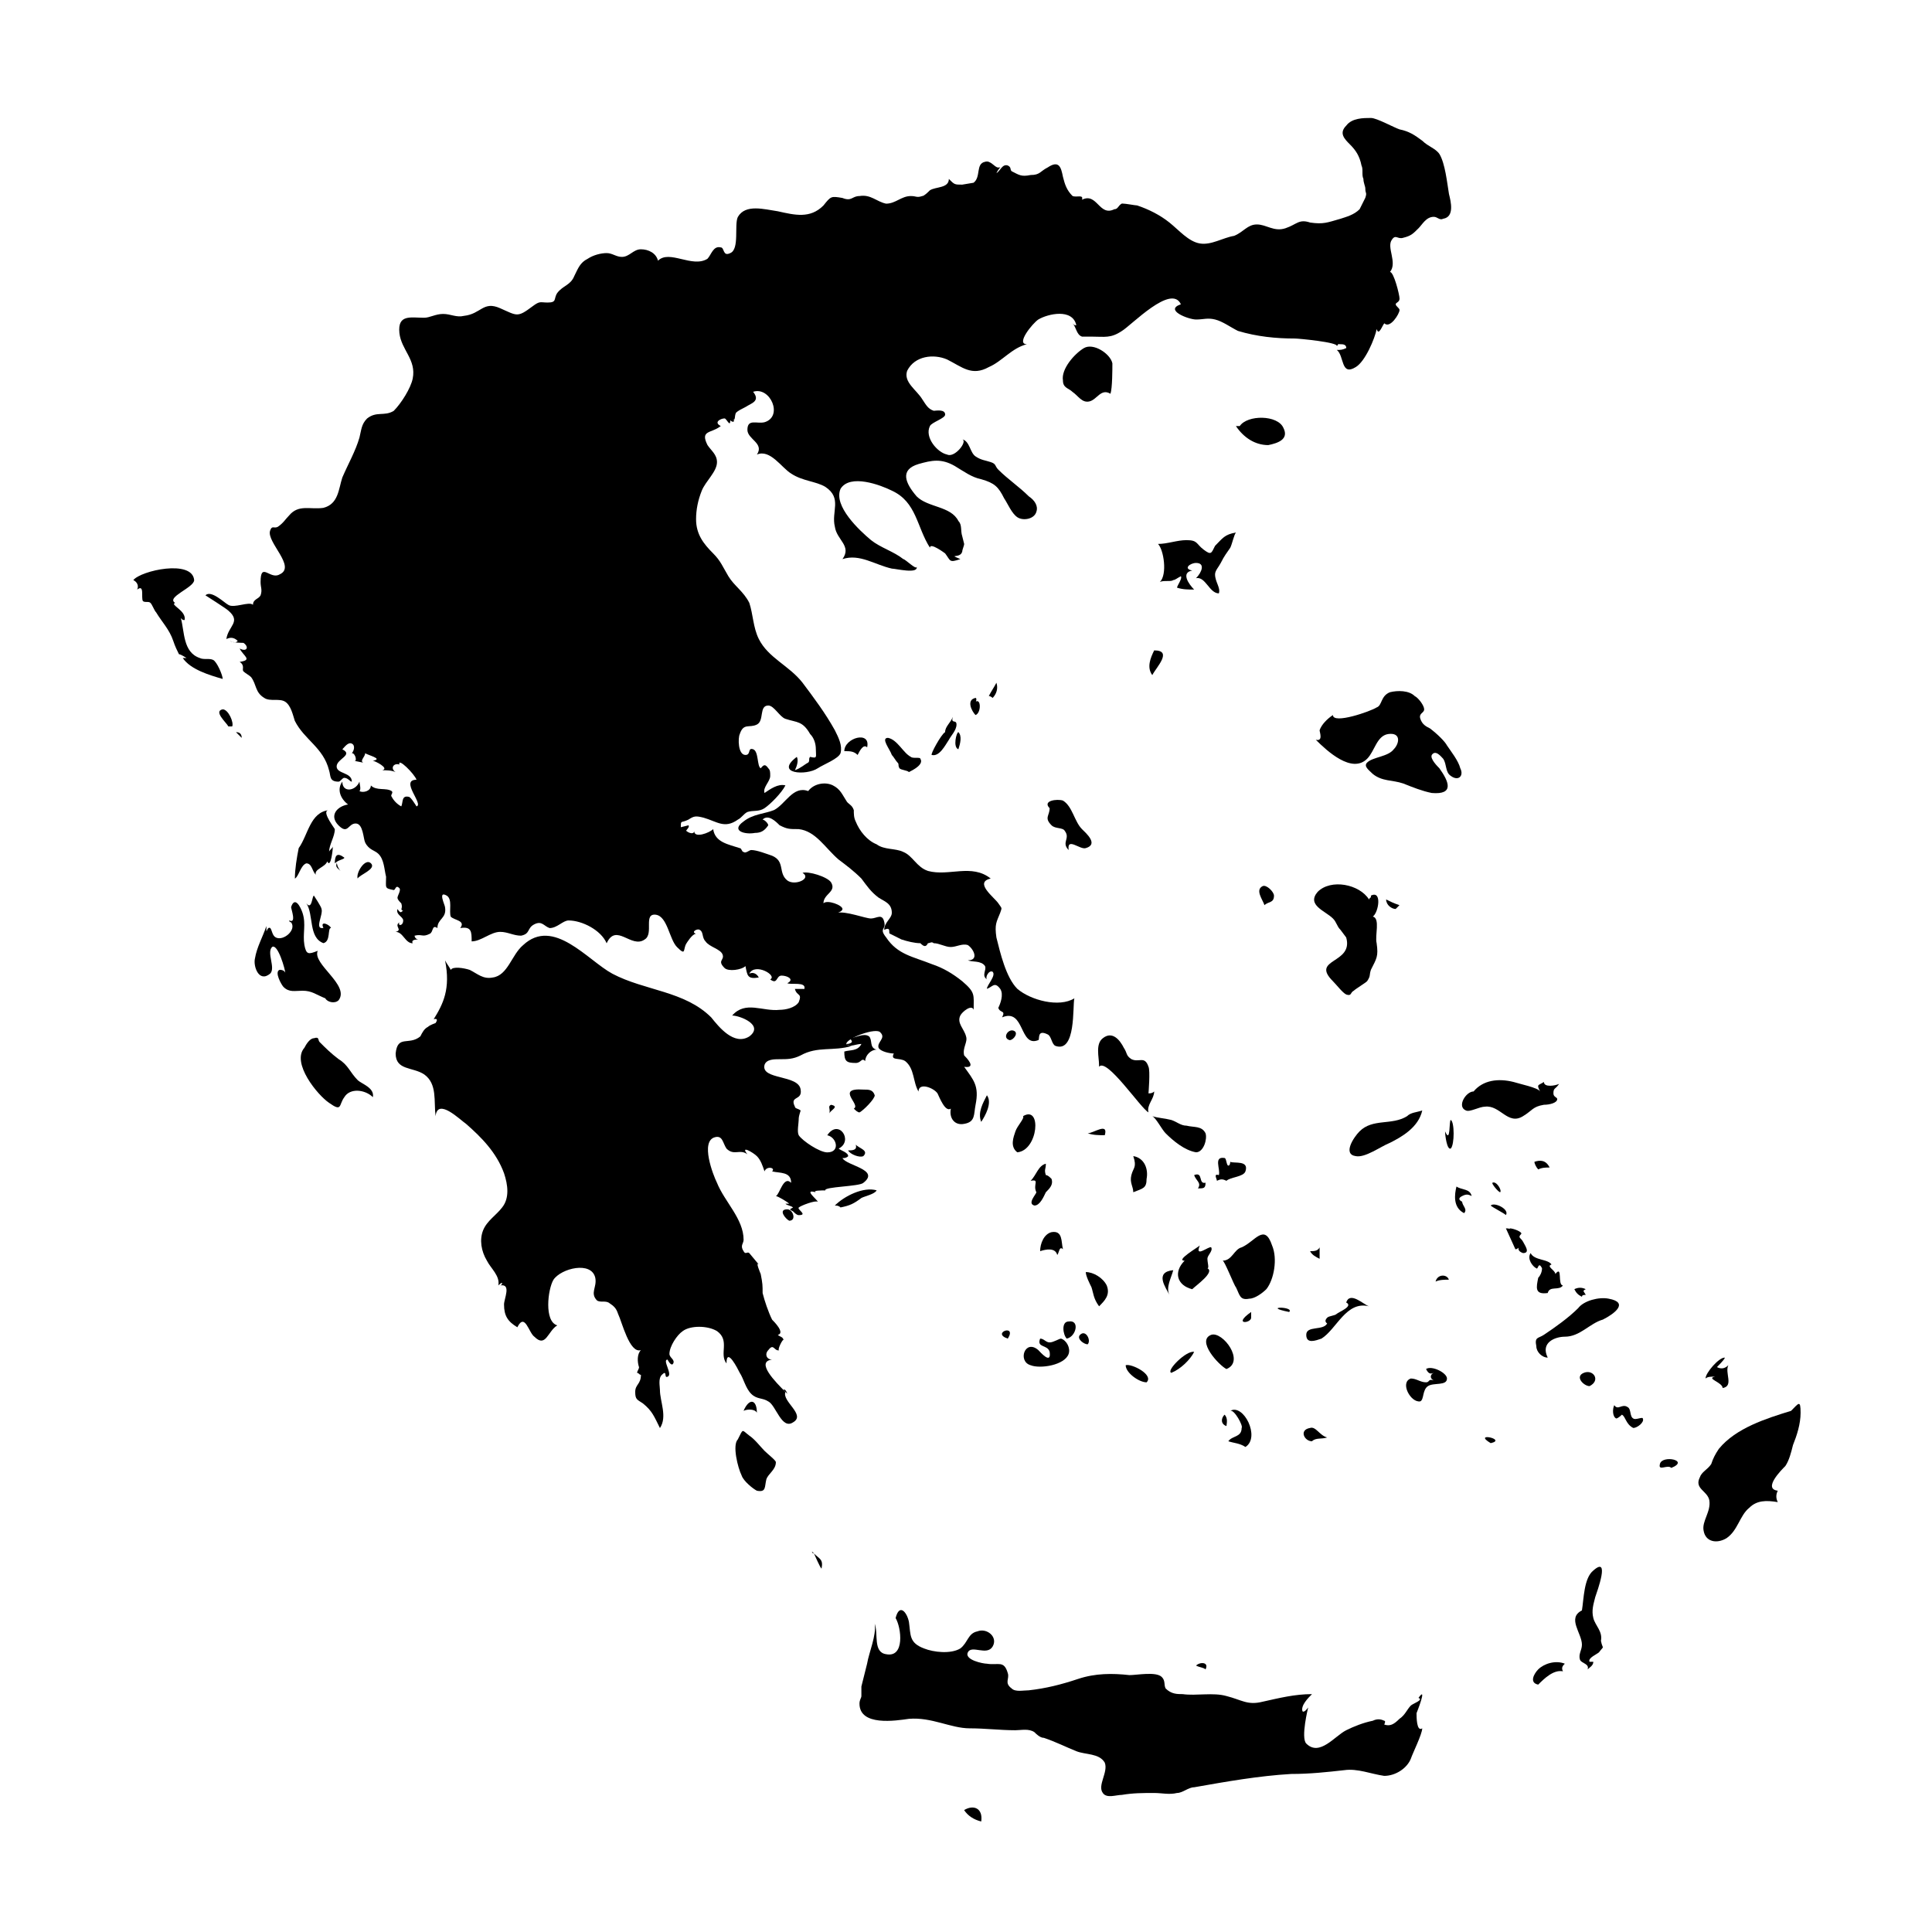 <?xml version="1.0" encoding="UTF-8"?>
<!-- Uploaded to: ICON Repo, www.iconrepo.com, Generator: ICON Repo Mixer Tools -->
<svg fill="#000000" width="800px" height="800px" version="1.1" viewBox="144 144 512 512" xmlns="http://www.w3.org/2000/svg">
 <g>
  <path d="m479.6 485.64c2.016-2.519 3.023-8.062 1.512-11.586-2.016-6.047-4.535-1.008-8.062 0.504-2.016 0.504-2.519 3.527-5.039 3.527 0.504 0 3.023 6.551 3.527 7.055 1.008 2.016 1.008 3.527 3.527 3.023 1.512-0.004 3.527-1.516 4.535-2.523z"/>
  <path d="m374.3 418.64c-1.512-1.008-3.527 0.504-5.543 0.504 0.504 0 1.008 0.504 1.008 1.008-0.504 0.504-1.008 0.504-1.512 0.504 1.008 1.008 2.519 0 4.031 0-1.008 2.016-3.023 1.512-4.535 2.016 0 2.519 0.504 3.023 3.023 3.023 1.512 0 1.512-1.512 2.519-0.504 0-1.512 1.512-3.023 3.023-3.023-2.016-0.504-1.008-2.519-2.016-3.527z"/>
  <path d="m464.99 497.74c-4.031 1.512 2.016 8.062 4.031 9.07 5.039-2.019-1.008-10.078-4.031-9.07z"/>
  <path d="m382.36 347.6c0.504 0.504 2.016 0.504 2.519 1.008 1.008-0.504 4.031-2.016 3.023-3.527 0-0.504-2.016 0-2.519-0.504-2.016-1.008-3.527-4.535-6.047-5.039-2.016 0 0.504 3.023 1.008 4.535 0.504 0.504 1.008 1.512 1.512 2.016s0.004 0.504 0.504 1.512z"/>
  <path d="m522.93 337.02c-1.008-0.504-2.016-1.008-2.519-2.519-0.504-1.512 1.008-1.512 1.008-2.519s-1.512-3.023-2.519-3.527c-1.512-1.512-4.535-1.512-6.551-1.008-2.519 1.008-2.016 3.527-3.527 4.031-1.512 1.008-11.586 4.535-11.586 2.016-1.512 1.008-3.023 2.519-3.527 4.031 0 0.504 1.008 3.023-1.008 2.519 3.023 3.023 9.574 9.07 13.602 5.039 2.016-2.016 2.519-6.047 5.543-6.551 3.527-0.504 3.023 2.519 1.512 4.031-1.512 2.016-5.543 2.016-7.055 3.527-1.008 1.008 0.504 2.016 1.512 3.023 2.519 2.016 5.039 1.512 8.062 2.519 2.519 1.008 5.039 2.016 7.559 2.519 6.047 0.504 4.535-3.023 2.016-6.551-0.504-0.504-2.519-2.519-2.016-3.527 1.008-1.512 2.519 0.504 3.023 1.008 1.008 1.512 0.504 3.527 2.016 4.535 2.016 1.512 3.527 0 2.519-2.016-0.504-2.016-2.519-4.535-3.527-6.047-0.508-1.008-2.523-3.023-4.535-4.535z"/>
  <path d="m520.91 438.29c-1.512 0.504-3.023 0.504-4.031 1.512-4.031 2.519-9.07 0.504-12.594 4.031-1.512 1.512-4.535 6.047-1.008 6.551 2.519 0.504 6.551-2.519 9.07-3.527 3.019-1.516 7.555-4.031 8.562-8.566z"/>
  <path d="m444.33 459.95c2.519-1.008 3.527-1.008 3.527-3.527 0.504-2.519-0.504-5.543-3.527-6.047 1.008 3.023 0 3.023-0.504 5.039s0.504 3.023 0.504 4.535z"/>
  <path d="m462.98 289.66c-2.016-1.512-1.512-2.519-4.535-2.519-2.519 0-5.039 1.008-7.559 1.008 1.512 1.512 2.519 8.062 0.504 10.078 1.008-0.504 3.023 0 3.527-0.504 0.504 0 1.008-0.504 2.016-1.008 0.504 0.504-1.008 2.519-1.008 3.023 1.512 0.504 3.023 0.504 4.535 0.504-1.512-1.512-3.527-4.535-0.504-5.039-2.519-0.504-0.504-2.016 1.008-2.016 2.519 0 1.512 2.519 0 4.031 2.519-0.504 3.527 4.031 6.047 4.031 0.504-1.512-1.008-3.023-1.008-5.039 0-1.008 1.008-2.016 1.512-3.023 1.008-2.016 1.512-2.519 2.519-4.031 0.504-1.008 1.008-3.527 1.512-4.031-3.023 0.504-3.527 1.512-5.543 3.527-1.012 2.016-1.012 2.519-3.023 1.008z"/>
  <path d="m463.98 480.11c0.504 0 0-1.512 0-2.519 0-1.008 1.512-2.016 1.008-3.023-0.504-0.504-4.535 3.023-3.023-0.504-0.504 0.504-6.551 4.031-4.031 4.031-3.023 3.023-2.016 6.551 2.016 7.559 1.012-1.012 6.047-4.535 4.031-5.543z"/>
  <path d="m469.52 525.95c1.512 0.504 3.023 0.504 4.535 1.512 4.031-2.519-0.504-11.586-4.031-9.574 1.008-0.504 3.527 4.031 3.023 4.535 0 2.519-2.519 2.019-3.527 3.527z"/>
  <path d="m435.27 490.18c1.512-1.512 3.023-3.023 2.016-5.543-1.008-2.016-3.527-3.527-5.543-3.527 0 1.008 1.008 3.023 1.512 4.031 0.504 1.512 0.504 3.023 2.016 5.039z"/>
  <path d="m484.13 257.42c-1.512-3.527-9.574-3.527-11.586-0.504h-1.008c2.016 3.023 5.039 5.039 8.566 5.039 2.519-0.508 5.539-1.516 4.027-4.535z"/>
  <path d="m519.4 598s3.023-7.559 0.504-4.031c1.512 0.504-1.512 1.512-2.016 2.016-1.008 1.008-1.512 2.519-3.023 3.527-1.512 1.512-2.519 2.016-4.031 1.512 0 0 0.504-1.008 0-1.008-1.008-0.504-2.016-0.504-3.023 0-2.519 0.504-5.039 1.512-7.055 2.519-3.023 1.512-7.055 7.055-10.578 3.527-1.512-1.512 0.504-9.574 0.504-9.574s-1.008 1.512-1.512 1.008c-0.504-1.512 1.512-3.527 2.519-4.535-4.535 0-8.566 1.008-13.098 2.016-4.031 1.008-5.543-0.504-9.574-1.512-3.527-1.008-8.062 0-11.586-0.504-1.512 0-3.023 0-4.535-1.512-0.504-1.008 0-2.016-1.008-3.023-1.512-1.512-6.551-0.504-8.566-0.504-4.535-0.504-9.07-0.504-13.602 1.008-4.535 1.512-8.566 2.519-13.098 3.023-1.512 0-3.527 0.504-4.535-0.504-2.016-1.512-0.504-2.519-1.008-4.031-1.008-3.527-2.519-2.016-5.543-2.519-1.008 0-6.047-1.008-5.039-3.023s5.039 1.008 6.551-1.512-1.512-5.039-4.031-4.031c-2.519 0.504-2.519 3.023-4.535 4.535-2.519 1.512-7.055 1.008-9.574 0-4.031-1.512-3.527-3.527-4.031-7.055-0.504-2.519-2.519-5.039-3.527-1.008 1.512 2.519 2.519 10.578-2.519 9.574-3.527-0.504-2.016-5.543-3.023-8.062 0.504 3.023-1.512 7.559-2.016 10.578-0.504 2.016-1.008 4.031-1.512 6.047v2.519c0 0.504-0.504 1.008-0.504 2.016 0 6.047 9.574 4.535 13.098 4.031 6.047-0.504 11.082 2.519 16.121 2.519 4.031 0 8.062 0.504 12.09 0.504 1.512 0 3.527-0.504 5.039 0.504 0.504 0.504 1.512 1.512 2.519 1.512 3.023 1.008 6.047 2.519 8.566 3.527 2.519 1.008 6.047 0.504 7.559 3.023 1.008 2.519-2.016 6.047-0.504 8.062 1.008 1.512 3.527 0.504 5.039 0.504 3.023-0.504 5.543-0.504 8.566-0.504 2.016 0 4.031 0.504 6.047 0 1.512 0 3.023-1.512 4.535-1.512 8.566-1.512 17.129-3.023 25.695-3.527 5.039 0 9.574-0.504 14.105-1.008 3.527-0.504 7.055 1.008 10.578 1.512 3.023 0 6.047-2.016 7.055-4.535 0.504-1.512 3.023-6.551 3.023-8.062-1.508 1.012-1.508-3.019-1.508-4.027z"/>
  <path d="m448.36 433.75s0.504-6.047 0-7.055c-1.008-3.023-2.519-1.008-4.535-2.016-1.512-1.008-1.008-1.512-2.016-3.023-1.008-2.016-3.023-4.535-5.543-2.519-2.016 1.512-1.008 5.039-1.008 7.055v0.504c2.016-2.519 11.082 11.082 13.098 12.09-0.504-2.016 1.512-3.527 1.512-5.543-0.5 0.508-1.004 0.508-1.508 0.508z"/>
  <path d="m618.65 517.89c-6.551 2.016-14.609 4.535-19.145 10.078-1.008 1.512-1.512 2.519-2.016 4.031-1.008 1.512-2.519 2.016-3.023 3.527-1.512 3.023 2.016 3.527 2.519 6.047 0.504 3.023-2.016 5.543-1.512 8.062 0.504 3.023 3.527 3.527 6.047 2.016 3.023-2.016 3.527-6.047 6.047-8.062 2.016-2.016 4.535-2.016 7.559-1.512-0.504-1.008-0.504-2.016 0-3.023-4.031-0.504 1.008-5.543 2.016-6.551 1.008-1.512 1.512-3.527 2.016-5.543 1.008-2.519 2.016-5.543 2.016-8.566-0.004-3.527-0.508-2.519-2.523-0.504z"/>
  <path d="m419.14 419.65c0.504 0-0.504-3.023 2.519-1.512 1.008 0.504 1.008 2.519 2.016 3.023 5.543 2.016 4.535-10.578 5.039-12.594-4.031 2.519-11.586 0.504-15.113-2.519-3.023-3.023-4.535-9.574-5.543-13.602-0.504-3.527 0-4.031 1.008-6.551 0.504-1.512 0.504-1.008-0.504-2.519-1.008-1.512-6.551-5.543-2.016-6.551-5.039-4.031-11.082-0.504-16.625-2.016-3.023-1.008-4.031-4.031-6.551-5.039-2.016-1.008-5.039-0.504-7.055-2.016-2.519-1.008-4.535-3.527-5.543-6.047-0.504-1.008-0.504-2.016-0.504-3.023-0.504-1.512-1.512-1.512-2.016-2.519-1.008-1.512-1.512-3.023-3.527-4.031-2.016-1.008-5.039-0.504-6.551 1.512-4.031-1.512-6.047 3.527-9.07 5.039-2.519 1.008-5.543 1.008-8.062 3.023-3.527 2.519 0.504 3.527 3.023 3.023 1.512 0 2.519-0.504 3.527-2.016 0-0.504-1.008-1.512-1.512-1.512 1.512-1.512 3.527 0.504 4.535 1.512 2.016 1.008 2.519 1.008 5.039 1.008 4.535 0.504 7.055 5.039 10.578 8.062 2.016 1.512 4.031 3.023 6.047 5.039 1.512 2.016 2.519 3.527 4.535 5.039 1.512 1.008 3.527 1.512 3.527 4.031 0 1.512-2.016 2.519-2.016 4.535 2.016-1.008 1.008 1.008 1.512 1.008 1.008 0.504 2.016 1.008 3.023 1.512 1.512 0.504 3.527 1.008 5.039 1.008 1.008 1.008 1.512 1.008 2.016 0 0.504 0 1.008-0.504 1.512 0 1.512 0 3.023 1.008 4.535 1.008s3.023-1.008 4.535-0.504c1.512 1.008 3.023 4.031 0 4.031 1.008 0.504 3.527 0 4.535 1.512 0.504 1.008-1.008 2.519 0.504 3.527-0.504-0.504 0.504-2.519 1.512-2.016 1.008 1.008-1.512 3.527-1.512 4.535 1.512-0.504 2.016-2.016 3.527 0 1.008 1.512 0 4.031-0.504 5.039 0.504 1.512 2.016 0.504 1.008 2.519 6.043-2.527 4.531 8.055 9.57 6.039z"/>
  <path d="m547.61 439.8c2.519-1.512 2.519-2.519 5.543-3.023 1.512 0 3.527-0.504 3.527-1.512 0-0.504-1.008-0.504-1.008-1.512 0-1.512 0.504-1.008 1.512-2.519-1.008 0.504-4.031 1.008-4.031-0.504-1.512 1.008-2.016 0.504-1.008 2.519-0.504-1.008-5.543-2.016-7.055-2.519-4.031-1.008-8.062-0.504-10.578 2.519-2.016 0-4.535 4.031-2.016 5.039 1.008 0.504 3.527-1.008 5.039-1.008 4.031-0.504 6.047 5.039 10.074 2.519z"/>
  <path d="m372.79 432.75c-7.559-0.504-0.504 4.031-2.519 5.039 0.504 0.504 1.008 1.008 1.512 1.008 1.008-0.504 4.031-3.527 4.031-4.535-0.504-1.512-1.512-1.512-3.023-1.512z"/>
  <path d="m566.25 572.8c-0.504-2.016 0-3.527 0.504-5.543 0.504-1.512 4.031-11.082-0.504-7.055-2.519 2.016-2.519 7.559-3.023 10.578-4.031 2.016 0 6.047 0 9.07 0 1.512-1.008 2.519-0.504 4.031 0.504 1.008 2.519 1.008 2.016 2.519 0.504-0.504 1.512-1.008 1.512-2.016h-1.008c-0.504-1.008 2.016-2.016 2.519-2.519 1.512-2.016 1.008-0.504 0.504-3.023 0.504-2.516-1.512-4.027-2.016-6.043z"/>
  <path d="m417.13 505.8c2.519 1.008 9.07 0 10.078-3.023 0.504-1.512-0.504-3.527-2.016-4.031-0.504 0-2.016 1.008-3.023 1.008-1.008 0-1.512-1.008-2.519-1.008-1.008 2.519 2.016 1.512 2.519 3.527 0.504 3.527-2.519 0-3.023-0.504-3.527-3.019-5.543 3.023-2.016 4.031z"/>
  <path d="m428.21 247.85c1.512 1.008 2.519 3.023 4.535 2.519 2.016-0.504 3.023-3.527 5.543-2.016 0.504-1.512 0.504-6.551 0.504-8.062-0.504-2.519-5.039-5.543-7.559-4.031-2.519 1.512-6.047 5.543-5.543 8.566 0 2.016 1.512 2.016 2.519 3.023z"/>
  <path d="m418.14 463.48c1.512 0 2.519-2.519 3.023-3.527 1.008-1.008 2.016-2.016 1.512-3.527-0.504-0.504-1.008-1.008-1.512-1.008-0.504-1.512 0-1.512 0-3.023-2.016 0.504-2.519 3.023-4.031 4.535 2.519-0.504 0.504 1.008 1.512 3.023 0 0.508-2.519 3.027-0.504 3.527z"/>
  <path d="m346.59 528.47c-1.008-1.008-2.519-3.023-4.031-4.031-2.016-1.512-1.512-2.016-3.023 1.008-1.512 1.512 0 7.559 1.008 9.574 0.504 1.512 3.023 3.527 4.031 4.031 2.519 0.504 2.016-1.008 2.519-3.023 0.504-1.512 2.519-2.519 2.519-4.535 0-0.504-2.016-2.016-3.023-3.023z"/>
  <path d="m551.14 480.11c0.504 0.504 0.504-2.016 1.512 0 0 1.008-0.504 2.016-1.008 2.519-0.504 2.519-1.008 4.535 2.519 4.031 0.504-2.016 3.023-0.504 4.031-2.016-1.512 0 0-5.543-2.016-3.023 0-1.008-2.519-2.016-1.008-2.519-1.008-1.512-4.535-1.008-5.543-3.023-1.008 1.512 0.504 3.527 1.512 4.031z"/>
  <path d="m415.11 439.8c0.504 0.504-1.512 2.519-2.016 4.031s-1.512 4.031 0.504 5.543c5.543-0.508 6.551-12.598 1.512-9.574z"/>
  <path d="m238.78 430.23c-2.016-2.016-2.519-4.031-5.039-5.543-2.016-1.512-3.527-3.023-5.039-4.535-0.504-0.504 0-1.512-1.512-1.008-1.008 0-2.016 1.512-2.519 2.519-3.527 4.031 3.527 12.594 6.551 14.609 3.527 2.519 2.519 0.504 4.031-1.512 1.512-2.519 5.543-2.016 7.559 0 0.5-2.516-3.027-3.523-4.031-4.531z"/>
  <path d="m233.74 409.07c3.023-4.031-7.055-9.574-5.543-13.098-2.519 1.008-3.023 1.008-3.527-1.512-0.504-3.023 0.504-5.543-0.504-8.566-0.504-1.512-2.016-4.535-3.023-1.512 0 0.504 1.512 4.535-0.504 3.527 0 0 0 0.504 0.504 0.504 1.512 2.016-2.016 5.039-4.031 4.031-1.008-0.504-1.008-2.016-1.512-2.519-1.008-0.504-1.008 2.519-1.008-0.504-1.008 3.023-2.519 5.543-3.023 8.566-0.504 2.016 1.008 6.551 4.031 4.031 1.512-1.512-1.008-5.543 0.504-7.055 1.512-1.008 3.527 6.047 3.527 7.055 0-0.504-0.504-1.008-1.512-1.008-1.512 0.504 0.504 4.031 1.008 4.535 1.512 1.512 3.023 1.008 5.039 1.008 2.519 0 3.527 1.008 6.047 2.016 0.504 1.004 2.519 1.508 3.527 0.5z"/>
  <path d="m466.5 456.93c1.008-0.504 1.512-0.504 2.519 0 1.008-1.008 4.535-1.008 5.039-2.519 1.008-3.023-3.023-2.016-4.031-2.519 0 0 0 1.008-0.504 1.008-0.504 0-0.504-2.016-1.008-2.016-3.023-0.504-1.008 3.023-1.512 4.535-1.512-0.504-0.504 1.008-0.504 1.512z"/>
  <path d="m570.29 488.16c-2.519-0.504-6.551 0.504-8.062 2.519-2.519 2.519-6.047 5.039-9.07 7.055-1.512 1.008-2.519 0.504-2.016 3.023 0 1.512 1.512 3.023 3.023 3.023-2.016-4.031 2.016-5.543 4.535-5.543 4.031 0 6.551-3.527 10.078-4.535 3.023-1.512 7.055-4.535 1.512-5.543z"/>
  <path d="m598.5 508.82c-2.519 0.504 2.016 1.512 2.016 3.023 3.023-0.504 0.504-4.031 1.512-6.047-1.008 1.008-2.016 1.008-3.023 0.504 0 0 2.519-2.519 2.016-2.519-1.512 0-5.039 4.031-5.039 5.543 0.504-0.504 1.512-0.504 2.519-0.504z"/>
  <path d="m231.22 358.69c-5.039 0.504-5.543 6.551-8.062 10.078-0.504 2.519-1.008 5.543-1.008 8.062 1.008-0.504 1.512-3.527 3.023-4.031 1.512 0 1.512 2.016 2.519 3.023-0.504-1.512 2.519-2.016 3.023-3.527 1.008 2.016 1.512-3.527 1.512-4.031 0 0.504-1.008 1.008-1.008 1.512 0-2.016 1.512-4.031 1.512-6.047-1.008-1.516-3.527-5.039-1.512-5.039z"/>
  <path d="m430.73 363.72c-2.016-2.016-2.519-6.047-5.039-7.559-1.512-0.504-5.543 0-3.527 2.016 0 2.016-1.512 2.519 0.504 4.535 1.008 1.008 3.023 0.504 3.527 1.512 1.512 2.016-1.008 3.023 1.008 5.039-0.504-3.527 3.023 0 4.535-0.504 3.527-1.008 0-4.031-1.008-5.039z"/>
  <path d="m200.49 318.89c-1.008-0.504-2.519 0-3.527-0.504-4.535-1.512-4.031-7.055-5.039-10.578 0.504 0.504 0.504 0.504 1.008 0.504 0.508-2.523-4.027-4.035-2.516-4.539-2.519-1.512 5.039-4.031 5.039-6.047-0.504-5.543-14.105-2.519-16.121 0 1.008 0.504 1.512 1.512 1.008 2.519 2.016-1.512 1.008 2.016 1.512 3.023 0.504 0.504 1.512 0 2.016 0.504 0.504 0.504 1.008 2.016 1.512 2.519 1.512 2.519 3.527 4.535 4.535 7.559 0.504 1.512 1.008 2.519 1.512 3.527 0.504 0 2.016 1.008 2.016 1.008h-1.008c2.016 3.023 7.055 4.535 10.578 5.543-0.004-1.012-1.516-4.535-2.523-5.039z"/>
  <path d="m506.8 382.36c-2.519-4.031-10.078-5.543-13.602-2.016-3.023 3.527 2.016 5.039 4.031 7.055 1.008 1.008 1.008 2.016 2.016 3.023l1.512 2.016c2.016 7.055-9.574 5.543-3.527 11.586 1.008 1.008 2.519 3.023 3.527 3.527 1.512 0.504 1.008-0.504 2.016-1.008 0.504-0.504 3.023-2.016 3.527-2.519 1.008-1.512 0.504-1.512 1.008-3.023 1.512-3.023 2.016-3.527 1.512-7.055-0.504-2.016 1.008-6.551-1.008-7.055 1.512-1.008 2.519-7.055-0.504-5.543-0.004 1.012-0.004 0.008-0.508 1.012z"/>
  <path d="m452.9 444.33c2.016 2.016 5.039 4.535 8.062 5.039 2.016 0 3.023-3.527 2.519-5.039-1.008-2.016-3.023-1.512-5.039-2.016-1.512 0-2.519-1.008-4.031-1.512-2.016-0.504-3.527-0.504-5.039-1.008 1.008 0.508 2.519 3.527 3.527 4.535z"/>
  <path d="m258.93 414.11s1.512-0.504 0.504 1.008c0 0-1.512 0.504-2.016 1.008-1.008 0.504-1.512 1.512-2.016 2.519-3.023 2.519-6.047-0.504-6.551 4.535 0 4.535 4.535 3.527 7.559 5.543 3.527 2.519 2.519 7.055 3.023 11.082 0.504-5.039 6.551 1.008 8.062 2.016 4.031 3.527 8.062 7.559 10.078 13.098 1.008 3.023 1.512 6.551-0.504 9.07-1.512 2.016-4.031 3.527-5.039 6.047-1.008 2.519-0.504 5.543 1.008 8.062 1.008 2.016 3.527 4.031 3.023 6.551 1.512-1.512 1.008 0 0.504 0 3.023-0.504 1.008 3.527 1.008 5.039 0 3.023 1.008 4.535 3.527 6.047 2.016-4.031 3.023 1.512 4.535 2.519 3.023 3.023 3.527-1.512 6.047-3.023-3.527-1.008-2.519-9.574-1.008-12.09 2.016-3.023 10.078-5.039 11.082-0.504 0.504 2.519-1.512 4.031 0.504 6.047 1.008 0.504 2.016 0 3.023 0.504 1.512 1.008 2.016 1.512 2.519 3.023 1.008 2.016 3.023 10.578 6.047 9.574-1.008 1.008-1.008 3.023-0.504 4.535 0 0.504-0.504 1.008-0.504 1.512 0.504 0 0.504 0.504 1.008 0.504 0 2.519-1.512 2.519-1.512 4.535 0 2.016 0.504 2.016 2.016 3.023 2.519 2.016 3.023 3.527 4.535 6.551 2.016-3.023 0-7.055 0-10.078 0-1.008-0.504-3.023 0.504-4.031 1.512-1.512 0.504 1.008 1.512 0.504 1.512-0.504-1.512-4.535 0-4.535 0 0 1.008 2.016 1.512 1.008 0.504-1.008-1.008-1.512-1.008-2.519 0-2.016 2.016-5.039 3.527-6.047 2.016-1.512 6.551-1.512 9.07 0 3.527 2.519 0.504 6.047 2.519 8.566 0-4.535 3.023 1.512 3.527 2.519 1.008 1.512 1.512 4.031 3.023 5.543 1.512 1.512 3.023 1.008 4.535 2.016 2.016 1.008 3.527 7.559 6.551 5.543 3.527-2.016-3.023-5.543-2.016-8.062-2.519-2.519-8.062-8.062-3.527-8.566-1.512 0-2.016-1.512-1.008-2.519 1.512-2.016 1.512 0.504 3.023 0-1.008 0.504 1.008-3.527 1.008-2.519 0-1.008-1.008-1.008-1.512-1.512 2.016-0.504-1.008-3.527-1.512-4.031-1.008-2.016-2.016-5.039-2.519-7.055 0-2.016 0-2.519-0.504-5.039 0 0-1.512-3.527-0.504-2.519l-2.519-3.023c-0.504-0.504-1.008 0.504-1.512-0.504-1.008-1.512 0-2.016 0-3.023 0-5.543-5.039-10.078-7.055-15.113-1.008-2.016-4.535-11.082-0.504-12.09 2.016-0.504 2.016 1.512 3.023 3.023 2.016 2.016 3.527 0 5.543 1.512-2.016-2.519 1.512-0.504 2.519 0.504s1.512 2.519 2.016 4.031c0.504-1.512 3.023-1.008 2.016 0 2.016 0.504 5.039 0 5.039 3.023-2.016-2.016-3.023 3.023-4.031 3.527 0.504 0 3.023 1.512 3.527 2.016h-1.008c0.504 0.504 1.512 0.504 2.016 1.008-1.008 0.504-1.008 0.504 0 1.008 0.504 0.504 1.008 1.008 1.512 1.008 2.519 0-0.504-1.512 0-2.016 0.504-0.504 4.535-2.016 5.039-1.512 0-0.504-4.031-3.527-0.504-2.519-1.008-0.504 1.512-0.504 2.519-0.504-0.504-1.008 9.07-1.008 10.078-2.016 4.535-3.527-4.535-4.535-5.543-6.551 0.504 0 1.008 0 1.512-0.504 0-1.008-2.016-1.512-2.519-2.016 4.031-2.016 0-8.062-3.023-3.527 2.519 0.504 3.527 4.535 0 4.535-2.016 0-6.551-3.023-7.559-4.535-0.504-1.008 0-3.023 0-4.535 0-0.504 0.504-2.016 0.504-2.016-0.504-0.504-1.512-0.504-1.512-1.008-1.512-3.023 2.016-1.512 1.512-4.535-0.504-4.031-10.578-2.519-9.574-6.551 0.504-1.512 2.519-1.512 4.031-1.512 2.016 0 3.527 0 5.543-1.008 4.535-2.519 8.566-1.008 13.602-2.519-0.504 0-1.008 0-1.512-0.504 0-1.512 8.062-4.535 9.07-3.023 1.512 1.512-1.008 2.519-0.504 4.031 0.504 1.008 3.023 1.512 4.031 1.512-1.008 2.016 1.512 1.008 3.023 2.016 2.519 2.016 2.016 5.543 3.527 8.062 0-2.519 4.031-1.008 5.039 0.504 0.504 1.008 2.016 5.039 3.527 4.031-0.504 2.519 1.008 4.535 3.527 4.031 3.023-0.504 2.519-2.519 3.023-5.039 1.008-5.039-0.504-6.551-3.023-10.078 3.527 0.504 0.504-2.519 0-3.023-0.504-2.016 1.008-3.527 0.504-5.039-0.504-2.016-2.519-3.527-1.512-5.543 0.504-1.008 3.023-3.023 3.527-1.512 0-4.031 0.504-4.535-3.023-7.559-2.519-2.016-5.039-3.527-8.062-4.535-5.039-2.016-9.07-2.519-12.09-7.055-2.016-2.519 0-2.016-0.504-4.031-0.504-2.519-2.016-1.008-3.527-1.008s-6.551-2.016-9.07-1.512c0.504 0 1.512-0.504 1.512-1.008 0-1.008-4.031-2.519-5.039-1.512 0-2.519 3.527-3.023 2.016-5.543-1.008-1.512-6.047-3.023-7.559-2.519 2.519 1.512-2.016 3.527-4.031 2.016-2.519-2.016-0.504-5.039-4.031-6.551-1.512-0.504-4.031-1.512-5.543-1.512-0.504 0-1.512 1.008-2.016 0.504-0.504 0-0.504-1.008-1.008-1.008-3.023-1.008-6.551-1.512-7.055-5.039-1.008 1.008-5.039 2.519-5.039 0.504 0 1.008-1.512 0.504-2.016 0-0.504 0 1.008-1.008 0.504-1.512l-2.016 0.504c0-2.016 0-1.008 2.016-2.016 1.512-1.008 2.016-1.008 4.031-0.504 3.527 1.008 5.543 3.023 9.07 0.504 1.008-0.504 1.512-1.512 2.519-2.016 1.512-0.504 3.023 0 4.535-1.008 1.512-1.008 4.535-4.031 5.543-6.047-2.016-0.504-4.031 1.008-5.543 2.016-0.504-1.512 1.512-3.023 1.512-4.535 0-1.008 0-1.512-0.504-2.016-1.008-1.512-1.512-0.504-2.016 0-1.008-0.504-0.504-4.535-2.016-5.039-1.512-0.504-0.504 1.512-2.016 1.512-2.016 0-2.016-4.535-1.512-5.543 1.008-3.023 2.519-1.512 4.535-2.519 2.016-1.008 0.504-5.039 3.023-5.039 1.512 0 3.023 3.023 4.535 3.527 3.023 1.008 4.535 0.504 6.551 4.031 1.008 1.008 1.512 2.519 1.512 4.031 0 2.016 0.504 2.519-1.512 2.016-0.504 0.504 0 1.008-0.504 1.512-1.008 0.504-2.016 1.512-3.527 2.016 0.504-1.008 1.008-2.519 0.504-3.527-6.047 4.535 2.519 5.039 5.543 3.023 1.512-1.008 5.543-2.519 6.047-4.031 0.504-2.016-0.504-4.031-1.512-6.047-2.519-4.535-5.543-8.566-8.566-12.594-3.527-4.535-9.07-6.551-11.586-11.586-1.512-3.023-1.512-6.551-2.519-9.574-1.512-3.023-4.031-4.535-5.543-7.055-1.512-2.519-2.016-4.031-4.031-6.047-2.519-2.519-4.535-5.039-4.535-9.07 0-2.519 0.504-5.039 1.512-7.559s4.031-5.039 4.031-7.559c0-2.016-1.512-3.023-2.519-4.535-2.016-4.031 1.008-3.023 3.527-5.039-2.016-1.008 0-2.016 1.008-2.016 0.504 0 1.512 2.519 1.512 0.504 0.504 0.504 1.008 0.504 1.008 0h-0.504c1.008 0 0.504-1.008 1.008-2.016 0.504-0.504 1.512-1.008 2.519-1.512 1.512-1.008 4.031-1.512 2.016-4.031 4.535-1.512 8.062 6.551 3.023 8.062-2.016 0.504-4.535-1.008-4.535 2.016 0 2.519 4.535 3.527 2.519 6.551 3.527-1.512 6.551 3.527 9.07 5.039 3.023 2.016 6.551 2.016 9.07 3.527 4.535 3.023 1.512 6.551 2.519 10.578 0.504 3.527 4.535 5.039 2.016 8.566 4.535-1.512 8.566 1.512 13.098 2.519 1.008 0 7.055 1.512 6.551-0.504 0 1.008-3.023-2.016-3.527-2.016-2.519-2.016-6.047-3.023-8.566-5.039-3.023-2.519-10.078-9.07-8.062-13.602 2.519-4.031 10.578-1.008 13.602 0.504 6.551 3.023 6.551 9.574 10.078 15.113 0-1.512 4.031 1.512 4.031 1.512 1.512 2.016 1.008 2.519 4.031 1.512-3.527-1.512 0 0 0.504-2.016 0-0.504 0.504-1.512 0.504-2.016l-0.504-2.016c-0.504-1.512 0-3.023-1.008-4.031-2.016-4.031-8.062-3.527-11.082-6.551-3.023-3.527-4.535-7.055 0.504-8.566 3.527-1.008 6.047-1.512 9.574 0.504 2.519 1.512 4.535 3.023 7.055 3.527 3.527 1.008 4.535 2.016 6.047 5.039 1.008 1.512 2.016 4.031 3.527 5.039 1.512 1.008 4.535 0.504 5.039-1.512 0.504-1.512-0.504-3.023-2.016-4.031-2.519-2.519-5.543-4.535-8.062-7.055-1.008-1.008-0.504-1.512-2.016-2.016s-2.519-0.504-4.031-1.512c-1.512-1.008-1.512-4.031-3.527-4.535 1.512 0.504-2.016 5.039-4.031 4.031-2.519-0.504-6.047-4.535-4.535-7.559 0.504-1.008 4.031-2.016 4.031-3.023 0-1.512-2.519-1.008-3.023-1.008-1.512-0.504-2.016-1.512-3.023-3.023-1.512-2.519-5.039-4.535-4.031-7.559 2.016-4.031 7.055-4.535 10.578-3.023 4.031 2.016 6.551 4.535 11.082 2.016 3.527-1.512 6.047-5.039 10.078-6.047-3.023 0 1.512-5.543 3.023-6.551 2.519-1.512 9.07-3.023 10.078 1.512-0.504 0-0.504 0-1.008-0.504 1.008 1.008 1.008 3.023 2.519 3.527h2.519c3.527 0 5.039 0.504 8.062-1.512 2.519-1.512 13.098-12.594 15.617-7.055-4.535 1.512 2.016 4.031 4.031 4.031s3.023-0.504 5.039 0c2.016 0.504 4.031 2.016 6.047 3.023 5.039 1.512 10.078 2.016 15.113 2.016 1.008 0 11.586 1.008 11.082 2.016 1.008-1.008-0.504-0.504 1.008-0.504 0.504 0 1.512 0 1.512 1.008-1.008 0.504-1.512 0.504-2.519 0.504 2.016 1.512 1.008 7.055 5.039 4.535 2.519-1.512 5.039-7.559 5.543-10.078 0.504 2.016 1.512-1.008 2.016-1.512 1.512 1.512 4.031-2.519 4.031-3.527 0-0.504-1.008-1.008-1.008-1.512 0-0.504 1.008-0.504 1.008-1.512 0-1.008-1.512-7.055-2.519-7.055 2.016-2.519-1.008-6.551 0.504-8.566 1.008-1.512 1.512 0 3.023-0.504 2.016-0.504 2.519-1.008 4.031-2.519 1.008-1.008 2.016-3.023 4.031-3.023 1.008 0 1.512 1.008 2.519 0.504 3.023-0.504 2.016-4.535 1.512-6.551-0.504-3.023-1.008-8.062-2.519-10.578-1.008-1.512-3.023-2.016-4.535-3.527-2.016-1.512-3.527-2.519-6.047-3.023-1.512-0.504-6.047-3.023-7.559-3.023-2.016 0-5.039 0-6.551 2.016-2.016 2.016-0.504 3.527 1.008 5.039 1.512 1.512 2.519 3.023 3.023 5.543 0.504 1.008 0 2.519 0.504 3.527 0 1.008 0.504 2.016 0.504 2.519 0 1.512 0.504 1.008 0 2.519-0.504 1.008-1.008 2.016-1.512 3.023-1.512 1.512-3.527 2.016-5.039 2.519-3.527 1.008-4.535 1.512-8.062 1.008-3.023-1.008-3.527 0.504-6.551 1.512-3.023 1.008-5.039-1.008-7.559-1.008-2.519 0-3.527 2.016-6.047 3.023-3.023 0.504-6.047 2.519-9.07 2.016-3.023-0.504-5.543-3.527-8.062-5.543s-5.543-3.527-8.566-4.535c-0.504 0-3.023-0.504-4.031-0.504-1.008 0.504-1.008 1.512-2.016 1.512-4.031 2.016-4.535-4.535-8.566-2.519 0.504-1.512-1.512-0.504-2.519-1.008-1.512-1.512-2.016-3.023-2.519-5.039-0.504-2.519-1.008-4.535-4.031-2.519-2.016 1.008-2.016 2.016-4.535 2.016-2.519 0.504-3.023 0-5.039-1.008-0.504-0.504 0-1.008-1.008-1.512-1.512-0.504-2.016 1.512-3.023 2.016 1-1.984 1.504-1.48 0.496-1.48s-2.016-2.016-3.527-1.512c-2.519 0.504-1.008 4.031-3.023 5.543 0 0-3.023 0.504-3.023 0.504-2.016 0-2.016 0-3.527-1.512 0 2.519-3.527 2.016-5.039 3.023-0.504 0.504-1.512 1.512-2.016 1.512-1.512 0.504-1.512 0-3.023 0-2.519 0-4.031 2.016-6.551 2.016-2.519-0.504-4.031-2.519-7.055-2.016-2.008 0-2.008 1.512-4.527 0.504-3.023-0.504-3.023-0.504-5.039 2.016-3.527 3.527-7.559 2.519-12.09 1.512-3.527-0.504-8.566-2.016-10.578 1.512-1.008 2.016 0.504 8.566-2.016 9.574-2.016 1.008-1.512-1.512-2.519-1.512-2.016-0.504-2.519 2.016-3.527 3.023-4.031 2.519-10.078-2.519-13.098 0.504-0.504-2.016-2.519-3.023-4.535-3.023s-3.023 2.016-5.039 2.016c-1.512 0-2.519-1.008-4.031-1.008-1.512 0-3.527 0.504-5.039 1.512-2.016 1.008-2.519 2.519-3.527 4.535-1.008 2.519-3.023 2.519-4.535 4.535-1.008 1.512 0 2.519-2.519 2.519-2.016 0-2.016-0.504-4.031 1.008-4.031 3.023-4.031 2.519-8.566 0.504s-5.039 1.512-9.574 2.016c-2.016 0.504-3.527-0.504-5.543-0.504s-3.527 1.008-5.039 1.008c-3.527 0-7.055-1.008-6.551 4.031 0.504 4.535 4.535 7.055 3.527 12.09-0.504 2.519-3.023 6.551-5.039 8.566-2.519 1.512-4.535 0-7.055 2.016-1.512 1.512-1.512 3.023-2.016 5.039-1.008 3.527-3.023 7.055-4.535 10.578-1.008 3.023-1.008 7.055-5.039 8.062-3.527 0.504-6.551-1.008-9.07 2.016-1.008 1.008-1.512 2.016-3.023 3.023-1.008 0.504-1.512-0.504-2.016 1.008-1.008 3.023 7.055 9.574 2.519 11.586-2.519 1.512-5.039-3.527-5.039 2.016 0 1.512 0.504 2.016 0 3.527-0.504 1.008-2.016 1.008-2.016 2.519-1.008-1.008-5.039 1.008-6.551 0-1.008-0.504-4.535-4.031-6.047-2.519 0 0 5.543 3.527 6.047 4.031 3.527 3.023 0 4.031-0.504 7.559 1.008-0.504 2.016-0.504 3.023 0.504-0.504 0.504-1.008 0.504-2.016 0 0.504 0.504 3.527 0.504 3.527 0.504 1.512 1.008 1.008 2.519-1.008 1.512 1.008 2.016 3.527 3.023 0 3.527 1.512 1.008 0.504 2.016 1.008 2.519s1.512 1.008 2.016 1.512c1.512 2.016 1.008 4.031 3.527 5.543 1.512 1.008 4.031 0 5.543 1.008 1.512 1.008 2.016 3.527 2.519 5.039 2.519 5.039 7.559 7.055 9.07 13.098 0.504 1.512 0 3.023 2.519 3.023 0.504 0 1.008-1.008 1.512-1.008 1.008 0 1.512 1.008 2.016 1.008 0-2.519-4.031-2.016-4.031-4.031s4.535-3.023 1.512-4.535c0.504-0.504 1.512-2.016 2.519-1.512 1.008 0.504 0.504 2.016 0 2.519 1.008 0 1.512 2.519 0.504 2.016 0 0 2.519 0.504 2.519 0.504-1.008-0.504 0.504-1.512 0.504-2.519 0.504 0.504 5.039 1.512 2.016 2.016 0.504 0 4.535 2.016 2.519 2.519 1.008 0 2.519 0 3.527 0.504-1.512-1.008-0.504-2.519 1.008-2.016-0.504-2.016 4.031 2.519 4.535 4.031-4.535 0 2.016 6.551 0 7.055 0 0-1.512-2.519-2.016-2.519-2.016-0.504-1.512 1.512-2.016 2.519-1.008-0.504-2.016-1.512-2.519-2.519-0.504-0.504 0.504-1.008 0-1.512-1.512-1.008-4.031 0-5.543-1.512 0 1.512-2.016 2.016-3.023 1.512 0.504-0.504 0-2.016 0-2.519-1.008 2.519-4.535 3.023-4.535 0-1.512 2.016-0.504 4.535 1.512 6.047-3.023 0.504-5.039 3.023-2.519 5.543 2.519 2.519 2.519-0.504 4.535-0.504s2.016 4.031 2.519 5.039c1.008 2.016 2.519 2.016 3.527 3.023 1.512 1.512 1.512 4.031 2.016 6.047 0 3.023-0.504 3.023 2.016 3.527 0.504 0 0.504-1.512 1.512-0.504 0.504 0.504-0.504 2.016-0.504 2.519 0 0.504 0.504 1.008 1.008 1.512 0.504 1.512-0.504 1.512 0.504 2.016-0.504 0-0.504 1.008-1.512-0.504-0.504 1.512 1.512 2.016 1.512 3.023 0 1.512-1.512 1.512-1.008 0.504-1.512 1.008 1.008 2.016-1.008 2.519 2.016 0 2.519 3.023 4.535 3.023-0.504-1.008 1.008-1.008 1.512-1.008-0.504 0-1.008-0.504-1.008-1.008 2.016-0.504 2.016 0.504 4.031-0.504 1.008-0.504 0.504-2.519 2.016-1.512 0-2.519 2.519-2.519 2.016-5.543 0-0.504-2.016-4.535 0.504-3.023 1.512 1.008 0.504 4.031 1.008 5.543 1.008 1.008 4.031 1.008 2.519 3.023 3.023-0.504 3.023 1.008 3.023 3.527 2.519 0 5.039-2.519 7.559-2.519 2.016 0 3.527 1.008 5.543 1.008 2.519-0.504 1.512-2.016 3.527-3.023s2.519 0.504 4.031 1.008c2.016 0 3.527-2.016 5.039-2.016 3.527 0 8.566 2.519 10.078 6.047 2.519-5.543 6.551 1.512 10.078-1.008 2.519-1.512-0.504-7.055 3.023-6.551 3.023 0.504 3.527 6.551 5.543 8.566 2.519 2.519 1.512 0.504 2.519-1.008 0 0 1.512-2.519 2.519-2.519-1.512-0.504 0.504-1.512 1.008-1.008 1.008 0.504 0.504 2.016 1.512 3.023 1.008 1.512 4.031 2.016 4.535 3.527s-1.512 1.512 0.504 3.527c1.008 1.008 4.535 0.504 5.543-0.504 0.504 2.519 0.504 3.527 3.527 3.023-0.504-1.008-1.512-1.512-2.519-1.008 1.512-3.023 7.559 0.504 5.543 1.512 2.016 1.512 1.512-1.008 3.023-1.008s3.527 1.008 1.512 2.016c1.008 0.504 5.039-0.504 4.535 1.512h-2.519c0.504 2.016 2.016 1.008 1.008 3.527-1.008 1.512-3.527 2.016-5.039 2.016-4.535 0.504-9.07-2.519-12.594 1.512 2.016 0 8.566 2.519 4.535 5.543-4.031 2.519-8.062-2.519-10.078-5.039-7.055-7.055-17.633-7.055-26.199-11.586-6.551-3.527-15.617-15.113-23.68-7.559-3.023 2.519-4.031 8.062-8.062 8.566-2.519 0.504-4.031-1.008-6.047-2.016-1.512-0.504-4.535-1.008-5.039 0-0.504-1.008-1.008-1.512-1.512-2.519 1.508 7.527-0.508 11.559-3.023 15.59m106.3-29.727h-0.504 0.504z"/>
  <path d="m351.63 512.35c0.504 0.504 1.008 1.008 1.008 1.008s-0.504-1.512-1.008-1.008z"/>
  <path d="m460.96 585.4c1.008 0.504 2.016 0.504 2.519 1.008 1.004-2.016-1.512-2.016-2.519-1.008z"/>
  <path d="m206.54 338.03c0.504 0.504 1.008 1.008 1.512 1.512 0-1.008-0.504-1.512-1.512-1.512z"/>
  <path d="m412.59 417.13c-1.512-0.504-3.023 2.016-1.008 2.519 1.008 0 2.519-2.016 1.008-2.519z"/>
  <path d="m436.78 444.84c1.008-3.527-3.023-0.504-4.535-0.504 1.512 0.504 3.023 0.504 4.535 0.504z"/>
  <path d="m238.78 376.82c0.504-1.008 5.039-2.519 3.527-4.031-1.516-1.512-4.031 2.519-3.527 4.031z"/>
  <path d="m411.08 498.75c2.519-4.031-4.535-1.512 0 0z"/>
  <path d="m404.03 441.31c1.008-1.512 3.023-5.039 1.512-7.055-1.008 2.016-2.519 4.535-1.512 7.055z"/>
  <path d="m397.98 342.56c0.504-1.512 1.008-3.527 0-4.535-0.504 0.004-1.512 4.031 0 4.535z"/>
  <path d="m363.72 439.3c0-1.008 3.023-2.016 0.504-2.519-1.008 0.504 0 1.008-0.504 2.519z"/>
  <path d="m344.58 518.39c0-3.527-2.016-4.031-3.527-0.504 1.008-0.504 3.023-0.504 3.527 0.504z"/>
  <path d="m547.11 471.04c0.504-0.504-2.016-1.512-3.023-1.512 0 0.504 0 0.504 0.504 0.504-0.504-0.504-1.008-0.504-1.512-0.504l2.519 5.543c0.504 0 1.008-0.504 1.512-1.008-1.008 0.504-1.008 1.512 0.504 2.016 2.016 0 0.504-2.016 0-3.023-0.504-1.008-1.512-1.008-0.504-2.016z"/>
  <path d="m524.44 483.63c1.008-0.504 2.519-0.504 3.527-0.504-0.508-1.512-3.027-1.512-3.527 0.504z"/>
  <path d="m235.25 371.28c-2.016-1.512-2.519-0.504-2.519 1.512 1.008-1.008 2.519-1.008 2.519-1.512z"/>
  <path d="m234.25 374.81c-0.504-0.504-1.008-1.512-1.008-2.519v0.504c-0.504 1.008 0.504 1.512 1.008 2.016z"/>
  <path d="m564.24 487.16c-0.504-1.008-1.008-1.008 0-1.512-1.008-0.504-2.016-0.504-3.023 0 0.504 1.008 1.008 1.512 2.016 2.016 0-0.504 0.504-0.504 1.008-0.504z"/>
  <path d="m529.98 458.44c-0.504 2.016-1.008 5.543 2.016 7.055 1.008-1.008-0.504-2.016-0.504-3.023-1.008-0.504-1.008-1.008 0-1.512 1.008-0.504 1.512-0.504 2.519 0-0.504-2.016-2.519-1.512-4.031-2.519z"/>
  <path d="m563.74 507.81c-2.519 1.008 0 3.527 1.512 3.527 3.019-1.512 1.004-4.535-1.512-3.527z"/>
  <path d="m514.87 383.88c-1.512-0.504-2.519-1.008-3.527-1.512 0 1.512 1.512 2.519 2.519 2.519 0.504-0.504 0.504-0.504 1.008-1.008z"/>
  <path d="m539.55 457.43c-0.504 0 1.512 2.519 2.016 2.519 0.504-0.504-1.008-3.023-2.016-2.519z"/>
  <path d="m526.96 443.83c0 1.008 0.504 5.039 1.512 4.535 1.008-1.008 1.008-7.055 0-7.559-0.504 0.004 0 6.551-1.512 3.023z"/>
  <path d="m408.06 324.93c-0.504 1.008-1.512 2.519-2.016 3.527 0.504 0 1.008 0.504 1.008 0.504 1.008-1.008 1.512-2.519 1.008-4.031z"/>
  <path d="m543.08 466c1.008-1.512-3.023-3.527-4.031-2.519 0.504 0.504 3.527 2.016 4.031 2.519z"/>
  <path d="m583.89 532c-0.504 2.016 2.016 0 3.023 1.008 5.035-2.016-2.519-3.527-3.023-1.008z"/>
  <path d="m539.05 526.45c4.535-1.008-5.039-3.019 0 0z"/>
  <path d="m468.52 518.9c-1.008 1.008-1.008 2.519 0.504 3.023 0-0.504 0.504-2.016-0.504-3.023z"/>
  <path d="m463.48 457.43c-2.016 0.504-0.504-3.023-3.023-2.016 0.504 1.512 2.016 2.016 1.008 3.527 1.516 0 2.016 0 2.016-1.512z"/>
  <path d="m550.64 451.89c0 0.504 0.504 1.512 1.008 2.016 1.008-0.504 2.016-0.504 3.023-0.504-1.008-2.016-2.519-2.016-4.031-1.512z"/>
  <path d="m402.52 328.96c-2.519 0.504-1.008 3.527 0 4.535 1.512-0.504 1.512-4.535 0-3.527 0 0.504 0.504-1.008 0-1.008z"/>
  <path d="m481.62 381.36c0-1.008-2.016-3.023-3.023-2.519-2.016 1.008 0 3.527 0.504 5.039 1.008-1.012 2.519-0.508 2.519-2.519z"/>
  <path d="m203.01 331.98c-2.519 0.504 1.008 3.527 1.512 4.535h1.008c0.504-1.008-1.008-4.535-2.519-4.535z"/>
  <path d="m493.71 477.59v-3.023c-0.504 1.008-1.512 1.008-2.519 1.008 0.504 1.008 1.512 1.512 2.519 2.016z"/>
  <path d="m485.64 491.69c1.512-1.512-7.555-1.512 0 0z"/>
  <path d="m475.57 493.2v-1.512c-5.039 3.527 0 3.023 0 1.512z"/>
  <path d="m399.5 623.69c1.008 1.512 2.519 2.519 4.535 3.023 0.5-3.527-2.016-4.535-4.535-3.023z"/>
  <path d="m432.24 500.26c1.008-1.008-0.504-4.031-2.016-2.519-1.008 1.008 1.008 2.519 2.016 2.519z"/>
  <path d="m368.76 448.87c0.504 1.008 3.023 2.016 4.031 1.512 1.512-1.512-1.008-2.016-2.016-3.023 0.504 1.512-1.008 1.512-2.016 1.512z"/>
  <path d="m460.46 502.27c-2.016-0.504-7.559 5.039-6.047 5.543 2.519-1.012 5.039-3.531 6.047-5.543z"/>
  <path d="m576.84 519.91c-1.008-0.504-0.504-2.519-1.512-3.023-1.512-1.008-2.519 1.008-3.527-0.504-0.504 1.008-0.504 3.023 0.504 3.527 0.504 0 1.512-1.008 1.512-1.008 1.008 0.504 1.008 2.519 3.023 3.527 1.008 0 3.023-1.512 2.519-2.519 0-0.504-2.016 0.504-2.519 0z"/>
  <path d="m449.37 322.91c1.008-2.016 5.543-6.551 0.504-6.551-1.008 2.019-2.016 4.539-0.504 6.551z"/>
  <path d="m506.8 490.18c-1.512-0.504-5.039-4.031-6.047-1.008 2.016 1.008-2.016 2.519-2.519 3.023-0.504 0.504-2.016 0.504-2.519 1.008-1.008 1.008 0 1.512 0 1.512-1.008 2.016-5.543 0.504-5.543 3.023s2.519 1.512 4.031 1.008c4.035-2.519 6.555-10.078 12.598-8.566z"/>
  <path d="m359.19 555.17 0.504 0.504s-0.504 0-0.504-0.504z"/>
  <path d="m359.7 555.68c0.504 1.008 1.512 3.527 2.016 4.031 0.5-2.519-0.504-2.519-2.016-4.031z"/>
  <path d="m491.69 525.95c1.008-1.008 2.519-0.504 4.031-1.008-2.016-0.504-3.023-3.023-4.535-2.519-3.023 0.508-1.512 3.527 0.504 3.527z"/>
  <path d="m352.64 464.48c-2.519 0-0.504 2.519 0.504 3.023 2.016 0 1.008-3.023-0.504-3.023z"/>
  <path d="m371.28 344.07c0.504-1.008 1.512-3.023 2.519-2.016 1.008-4.535-6.047-2.519-6.047 1.008 1.512 0 2.519 0 3.527 1.008z"/>
  <path d="m453.91 487.16c-1.008-2.016 0.504-4.535 1.008-6.551-5.039 0.508-2.016 4.535-1.008 6.551z"/>
  <path d="m427.2 494.21c-2.016 0-1.512 3.527-0.504 4.535 2.519-0.504 3.527-5.039 0.504-4.535z"/>
  <path d="m447.86 510.33c2.016-2.016-4.031-5.039-5.543-4.535 0.004 2.016 3.527 4.535 5.543 4.535z"/>
  <path d="m521.92 506.8c0.504 1.008 1.008 1.512 2.016 1.008-1.008 0.504-1.008 1.512 0 2.016-1.512-0.504-1.008 0.504-2.016 0.504-1.512 0-2.519-1.008-4.031-1.008-3.023 1.008 0 6.551 2.519 6.047 1.008-0.504 0.504-3.023 2.016-4.031 1.512-1.008 5.039 0 5.039-2.016-0.004-1.512-4.031-3.527-5.543-2.519z"/>
  <path d="m551.64 586.41c-1.008 1.008-2.519 3.527 0 4.031 1.512-1.512 4.031-4.031 6.551-3.527-0.504-1.008 0-1.512 0.504-2.016-2.519-1.004-5.543 0.004-7.055 1.512z"/>
  <path d="m394.46 338.03c-1.008 0.504-4.031 6.047-3.527 6.047 2.016 0.504 3.527-2.519 4.535-4.031 0.504-1.008 2.016-2.519 2.016-4.031s-1.512 0-1.008-2.016c-0.504 1.512-2.016 2.519-2.016 4.031z"/>
  <path d="m424.18 476.58c0.504-0.504 0.504-2.519 1.512-1.512-0.504-2.016 0-5.039-3.023-4.535-2.016 0.504-3.023 3.023-3.023 5.039 1.516-0.504 4.031-1.008 4.535 1.008z"/>
  <path d="m376.32 459.45c-3.527-1.008-8.566 1.512-11.082 4.031 0.504 0 1.008 0 1.512 0.504 2.519-0.504 3.527-1.008 5.543-2.519 1.004-0.504 3.523-1.008 4.027-2.016z"/>
  <path d="m229.21 384.88c0-0.504-2.016-3.527-2.016-3.527-0.504 0-0.504 4.031-2.016 2.016 2.016 3.023 0.504 9.07 4.535 10.578 2.016-0.504 1.008-4.031 2.016-4.031-0.504-1.008-3.023-2.016-2.016 0-2.519 0.508 0-3.523-0.504-5.035z"/>
 </g>
</svg>